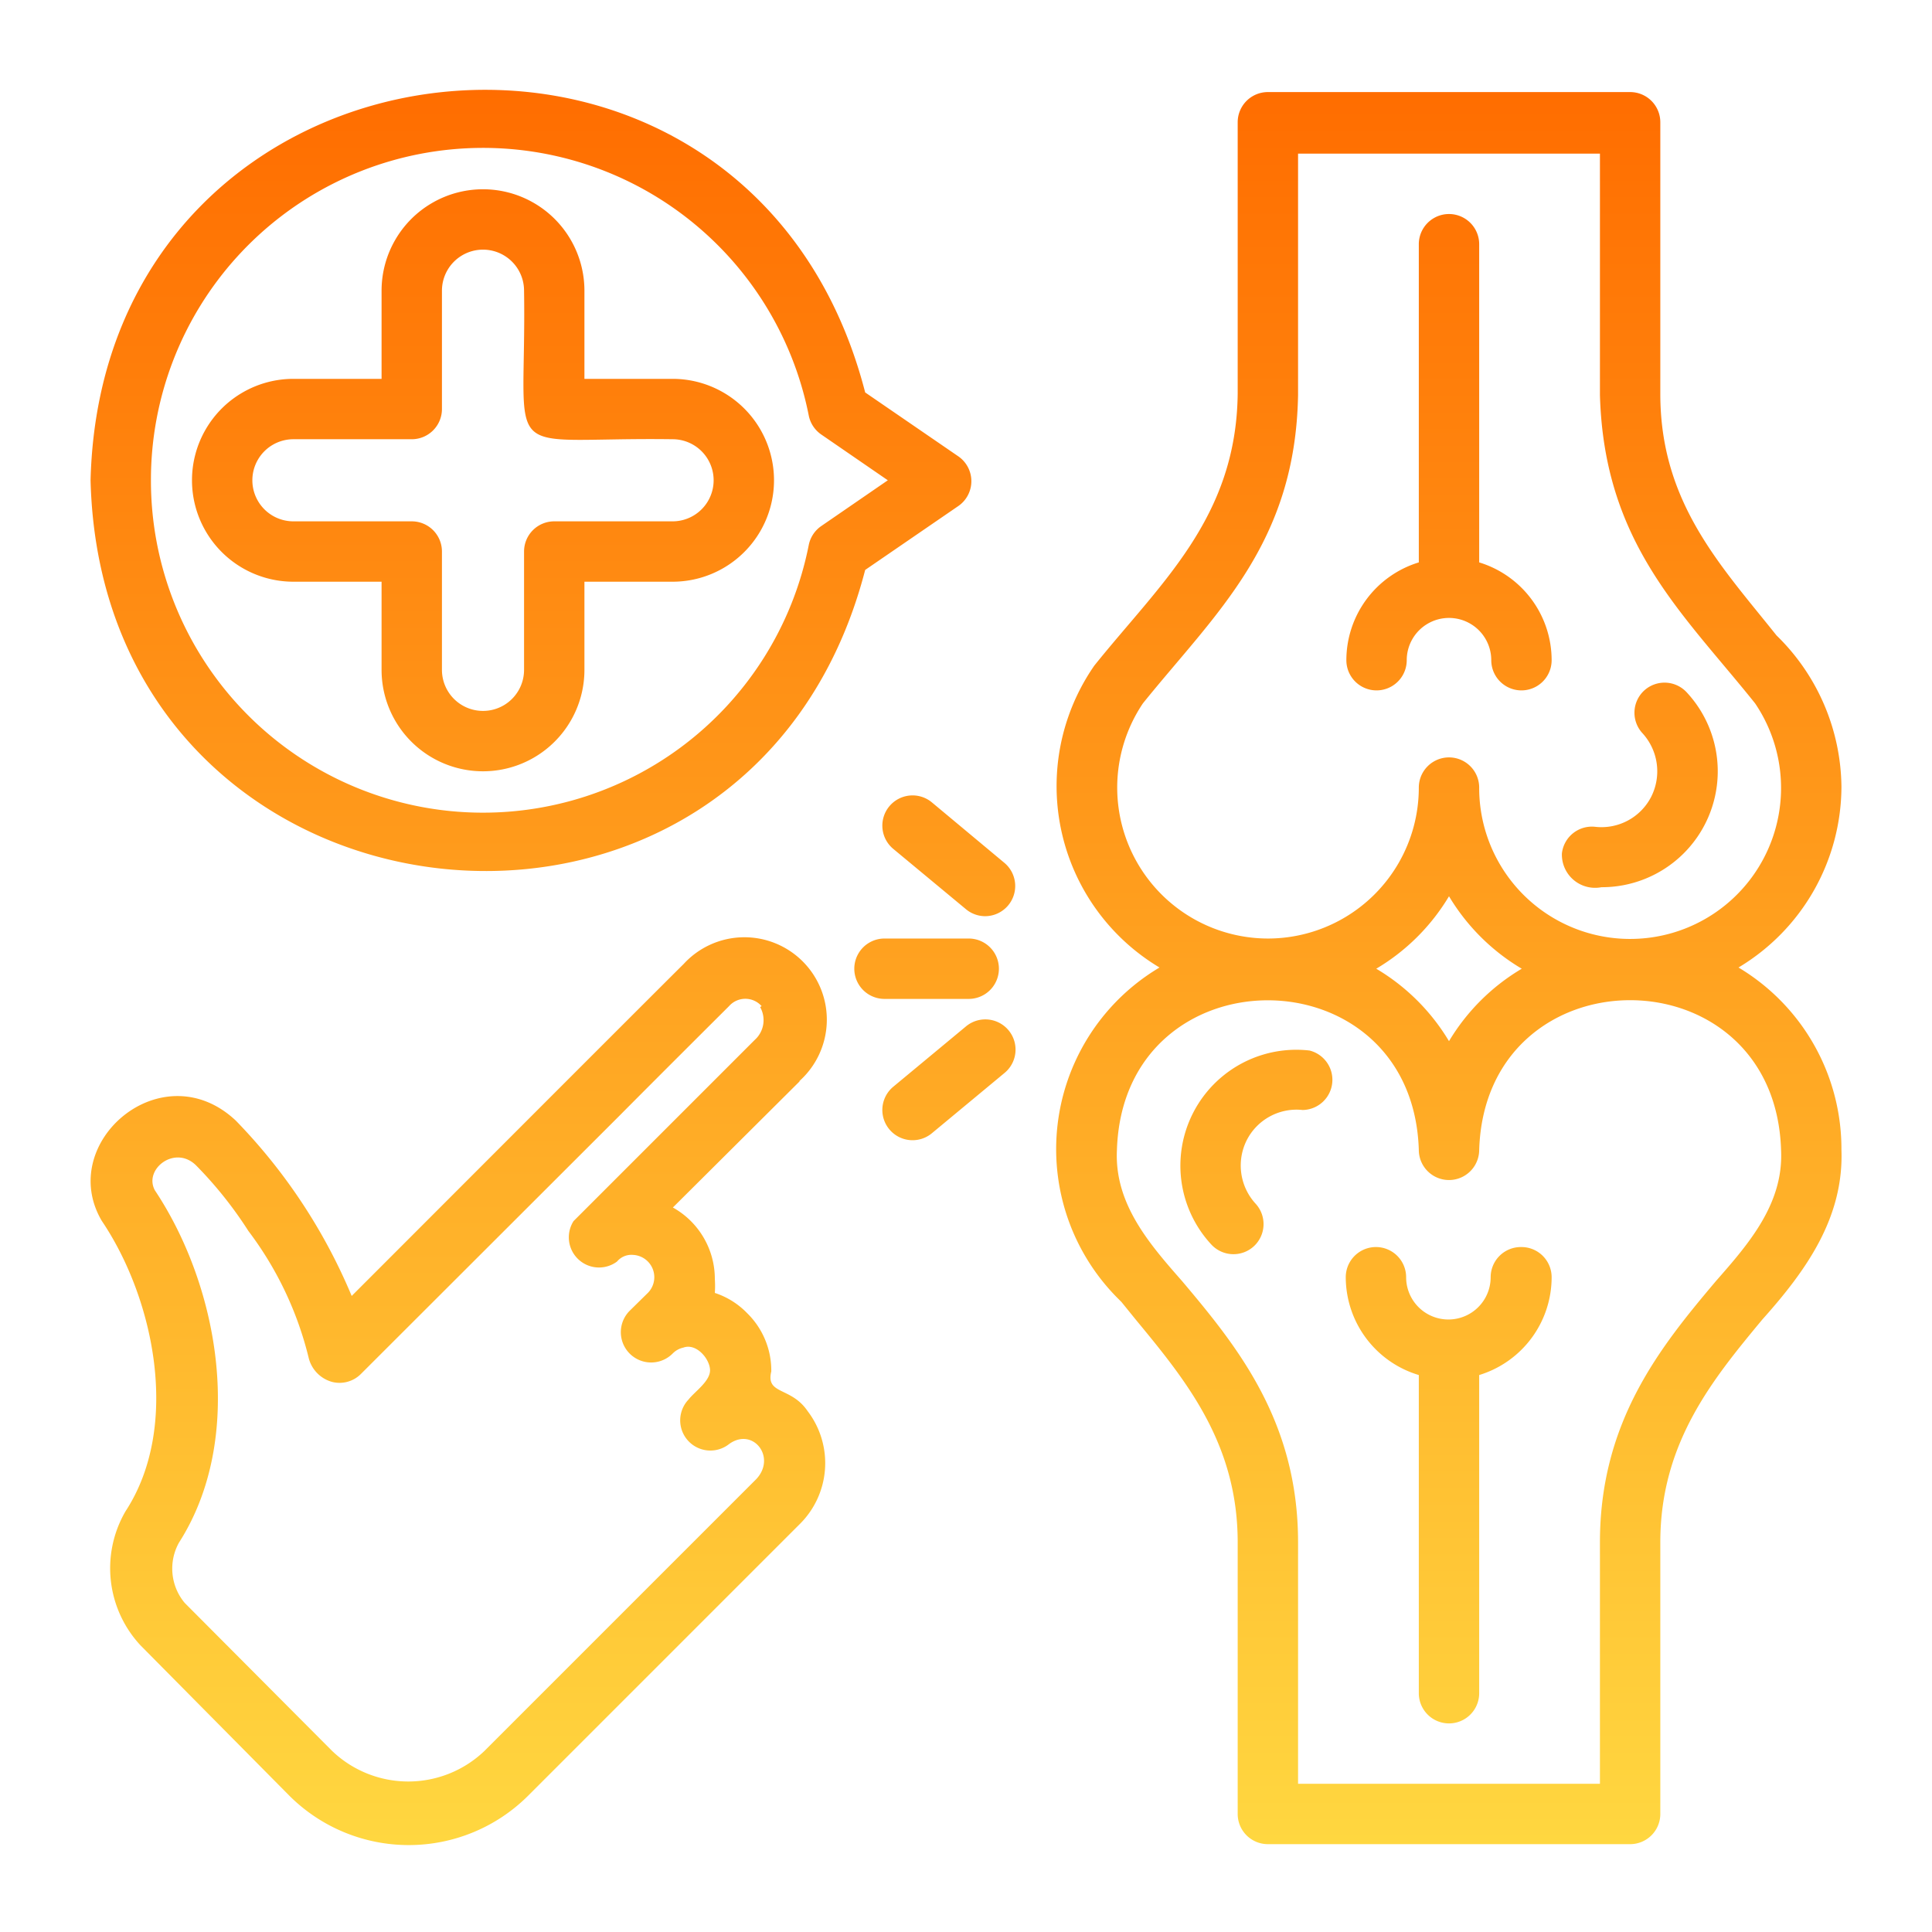 <svg id="Bahan" viewBox="0 0 64 64" xmlns="http://www.w3.org/2000/svg" xmlns:xlink="http://www.w3.org/1999/xlink"><linearGradient id="linear-gradient" gradientUnits="userSpaceOnUse" x1="32" x2="32" y1="61.09" y2="2.97"><stop offset="0" stop-color="#ffd740"/><stop offset="1" stop-color="#ff6d00"/></linearGradient><path d="m51.74 28.27a1 1 0 0 1 1.11-.88 1.85 1.85 0 0 0 1.85-1 1.87 1.87 0 0 0 -.29-2.1 1 1 0 0 1 .05-1.41 1 1 0 0 1 1.41.05 3.84 3.84 0 0 1 -2.82 6.46 1.1 1.1 0 0 1 -1.31-1.12zm-5.14-6.4a1.4 1.4 0 0 1 2.8 0 1 1 0 0 0 2 0 3.39 3.39 0 0 0 -2.4-3.24v-10.54a1 1 0 0 0 -2 0v10.54a3.39 3.39 0 0 0 -2.4 3.24 1 1 0 0 0 2 0zm14.4 16.22c.08 2.25-1.17 4-2.62 5.62-1.66 2-3.38 4.1-3.38 7.38v9a1 1 0 0 1 -1 1h-12a1 1 0 0 1 -1-1v-9c0-3.28-1.72-5.37-3.38-7.38l-.47-.58-.08-.08a7 7 0 0 1 1.34-11 7 7 0 0 1 -2.16-10c2.18-2.72 4.7-4.88 4.75-9v-9a1 1 0 0 1 1-1h12a1 1 0 0 1 1 1v9c0 3.6 2 5.68 3.85 8a7.09 7.09 0 0 1 2.15 5 7 7 0 0 1 -3.41 6 7 7 0 0 1 3.41 6.04zm-19-7a5 5 0 0 0 5-5 1 1 0 0 1 2 0 5 5 0 1 0 9.14-2.79c-2.4-3-5-5.29-5.14-10.21v-8h-10v8c-.09 4.93-2.73 7.22-5.14 10.21a5 5 0 0 0 4.14 7.79zm6-1.4a6.92 6.92 0 0 1 -2.41 2.4 6.92 6.92 0 0 1 2.41 2.4 6.92 6.92 0 0 1 2.41-2.4 6.92 6.92 0 0 1 -2.41-2.4zm11 8.4c-.21-6.61-9.79-6.61-10 0a1 1 0 0 1 -2 0c-.21-6.6-9.79-6.61-10 0-.09 1.78 1.07 3.11 2.16 4.35 1.84 2.18 3.84 4.65 3.84 8.65v8h10v-8c0-4 2-6.47 3.84-8.65 1.09-1.24 2.25-2.57 2.16-4.35zm-15.62-3.29a3.84 3.84 0 0 0 -3.25 6.43 1 1 0 0 0 1.41.05 1 1 0 0 0 .05-1.41 1.87 1.87 0 0 1 -.29-2.1 1.85 1.85 0 0 1 1.85-1 1 1 0 0 0 .23-1.97zm7 6.51a1 1 0 0 0 -1 1 1.4 1.4 0 1 1 -2.8 0 1 1 0 0 0 -2 0 3.39 3.39 0 0 0 2.42 3.24v10.54a1 1 0 0 0 2 0v-10.54a3.39 3.39 0 0 0 2.4-3.24 1 1 0 0 0 -1-1zm-18.29-8.22a1 1 0 0 0 0-2h-2.79a1 1 0 0 0 0 2zm-.09.91-2.41 2a1 1 0 0 0 1.28 1.54l2.41-2a1 1 0 0 0 -1.28-1.54zm-1.13-7.42a1 1 0 0 0 -1.28 1.54l2.41 2a1 1 0 0 0 .64.23 1 1 0 0 0 .64-1.76zm-4.36 9.22-4.22 4.2a2.71 2.71 0 0 1 1.39 2.37 3.42 3.42 0 0 1 0 .46 2.62 2.62 0 0 1 1.07.67 2.66 2.66 0 0 1 .8 1.93c-.19.78.65.5 1.2 1.31a2.84 2.84 0 0 1 -.27 3.76l-9 9a5.6 5.6 0 0 1 -7.88 0l-4.95-5a3.75 3.75 0 0 1 -.49-4.44c1.84-2.82.94-7.06-.79-9.62-1.52-2.59 2-5.61 4.44-3.32a18.63 18.63 0 0 1 3.84 5.81c1.94-1.94 9.59-9.6 11-11a2.73 2.73 0 1 1 3.81 3.9zm-1.28-2.47a.72.72 0 0 0 -1.08 0s-2.25 2.24-3.61 3.61l-8.58 8.57a1 1 0 0 1 -.95.27 1.1 1.1 0 0 1 -.78-.78 11.45 11.45 0 0 0 -2-4.22 13.28 13.28 0 0 0 -1.73-2.17c-.7-.7-1.75.12-1.37.82 2.15 3.23 3 8.23.8 11.67a1.77 1.77 0 0 0 .19 2l4.88 4.9a3.65 3.65 0 0 0 5.05 0l9-9c.68-.72-.1-1.73-.89-1.17a1 1 0 0 1 -1.35-1.47c.21-.27.74-.62.71-1s-.47-.87-.88-.72a.71.71 0 0 0 -.36.2 1 1 0 1 1 -1.42-1.42l.61-.6a.74.74 0 0 0 -.5-1.25.62.62 0 0 0 -.53.22 1 1 0 0 1 -1.44-1.34l6-6a.88.88 0 0 0 .18-1.09zm-15.51-14.06a3.36 3.36 0 0 1 0-6.72h2.92v-2.92a3.36 3.36 0 1 1 6.72 0v2.92h2.92a3.36 3.36 0 0 1 0 6.72h-2.92v2.92a3.36 3.36 0 0 1 -6.72 0v-2.92zm0-2h3.92a1 1 0 0 1 1 1v3.92a1.36 1.36 0 0 0 2.72 0v-3.92a1 1 0 0 1 1-1h3.92a1.36 1.36 0 0 0 0-2.72c-5.88-.08-4.83.93-4.92-4.92a1.36 1.36 0 1 0 -2.72 0v3.92a1 1 0 0 1 -1 1h-3.92a1.36 1.36 0 0 0 0 2.72zm-6.72-1.36c.39-15.44 21.81-17.85 25.66-2.91l3.09 2.12a1 1 0 0 1 0 1.64l-3.09 2.12c-3.85 14.88-25.27 12.47-25.66-2.97zm2 0a11 11 0 0 0 21.79 2.15 1 1 0 0 1 .41-.63l2.21-1.52-2.21-1.52a1 1 0 0 1 -.41-.63 11 11 0 0 0 -21.79 2.15z" fill="url(#linear-gradient)"/></svg>